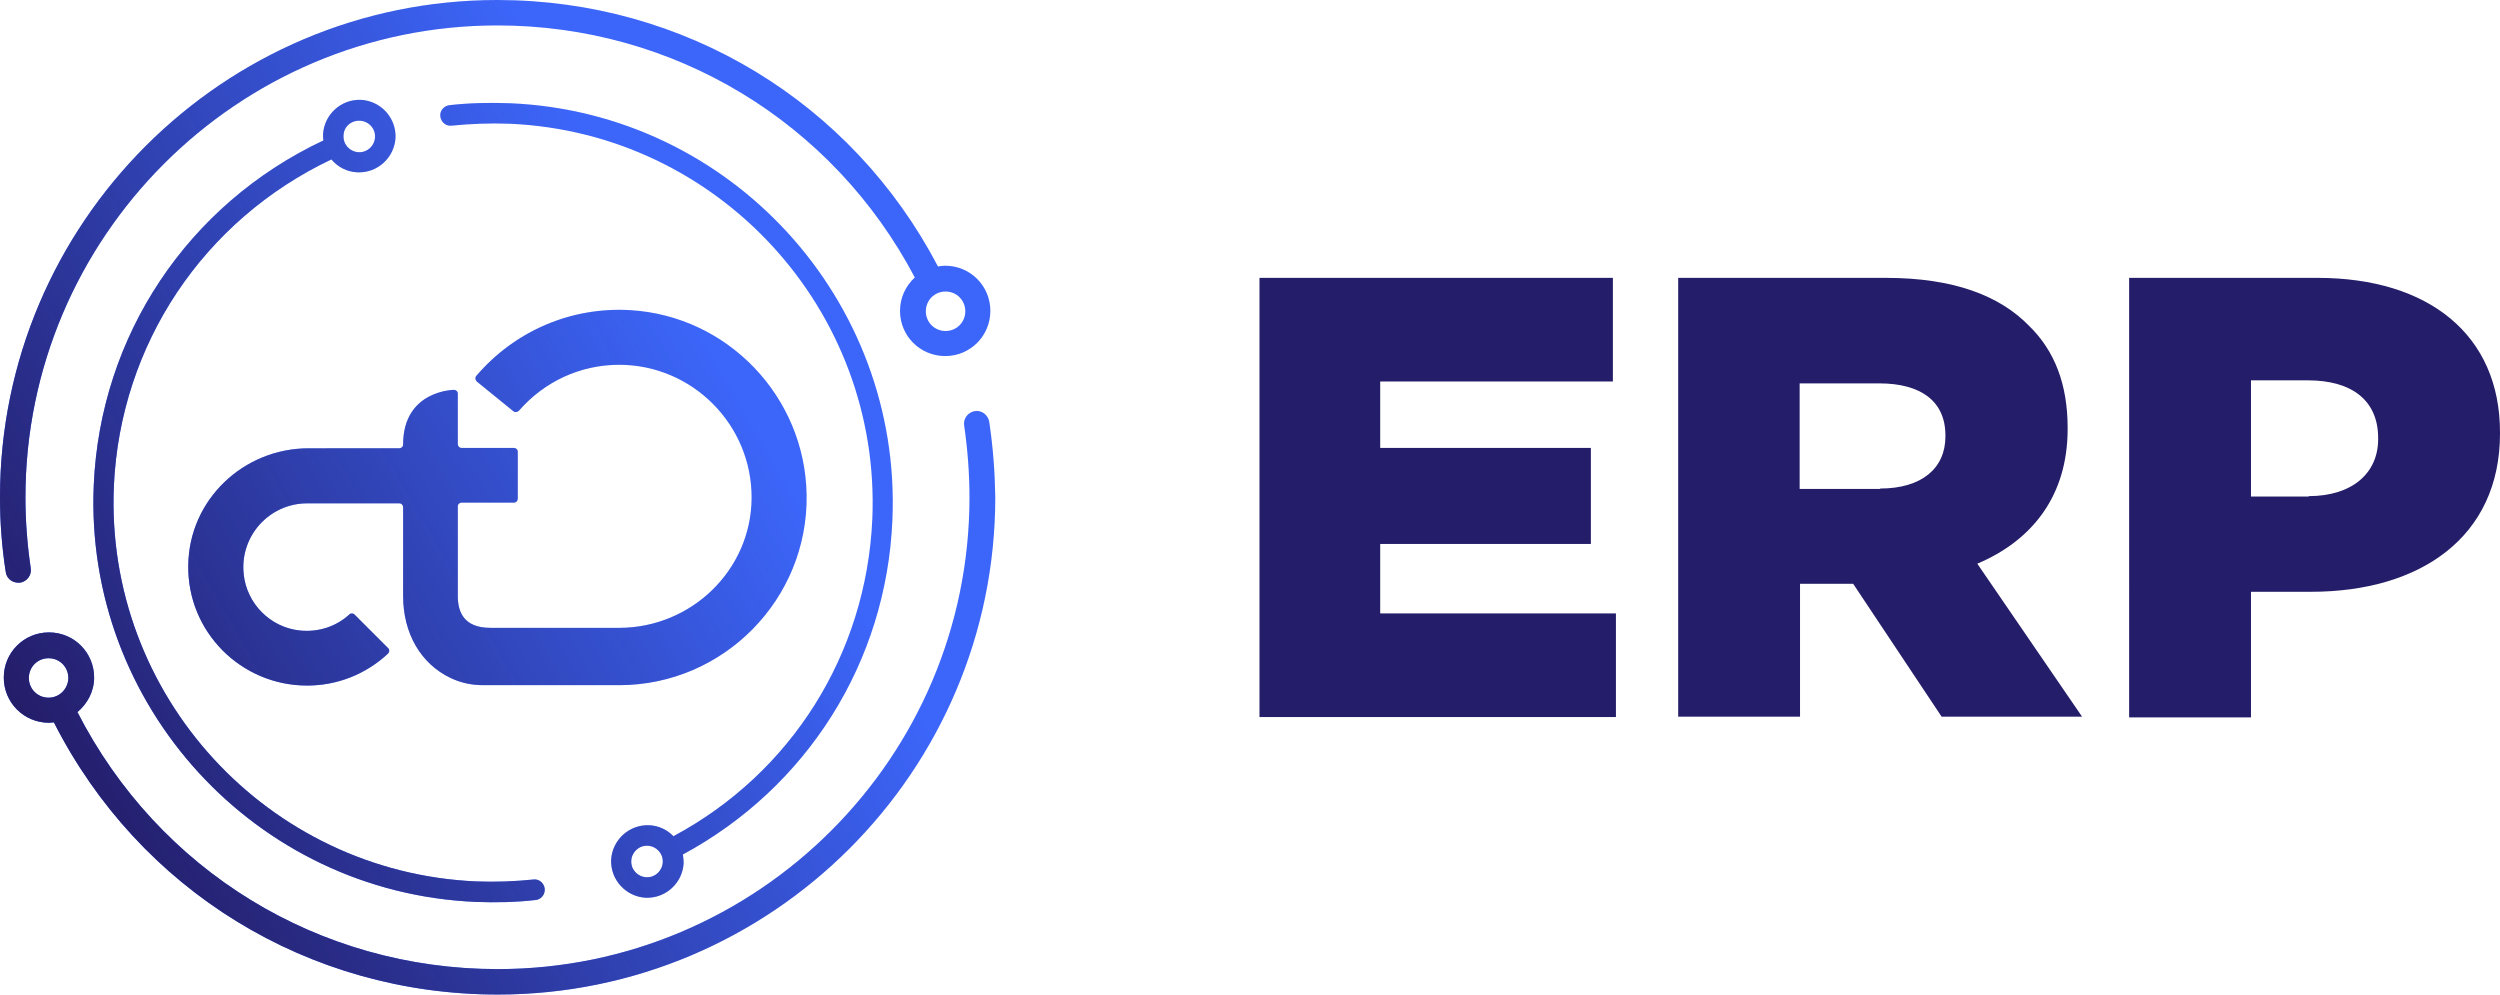 <?xml version="1.0" encoding="utf-8"?>
<!-- Generator: Adobe Illustrator 23.0.1, SVG Export Plug-In . SVG Version: 6.00 Build 0)  -->
<svg version="1.1" id="Layer_1" xmlns="http://www.w3.org/2000/svg" xmlns:xlink="http://www.w3.org/1999/xlink" x="0px" y="0px"
	 viewBox="0 0 658.6 262.1" style="enable-background:new 0 0 658.6 262.1;" xml:space="preserve">
<style type="text/css">
	.st0{fill:#241D69;}
	.st1{fill:#3C66FA;}
	.st2{fill:url(#SVGID_1_);}
	.st3{fill:url(#SVGID_2_);}
	.st4{fill:url(#SVGID_3_);}
	.st5{fill:url(#SVGID_4_);}
	.st6{fill:url(#SVGID_5_);}
</style>
<g>
	<g>
		<path class="st0" d="M331.8,73.2h93.1v27.3h-61.3V118h55.5v25.3h-55.5v18.3h62.1v27.3h-93.9V73.2z"/>
		<path class="st0" d="M442.1,73.2h54.7c17.7,0,29.9,4.6,37.7,12.6c6.8,6.6,10.2,15.5,10.2,26.9v0.3c0,17.7-9.4,29.4-23.8,35.5
			l27.6,40.3h-37l-23.3-35h-0.3h-13.7v35h-32.1V73.2z M495.3,128.7c10.9,0,17.2-5.3,17.2-13.7v-0.3c0-9.1-6.6-13.7-17.4-13.7h-21
			v27.8H495.3z"/>
		<path class="st0" d="M560.9,73.2h49.6c29.3,0,48.1,15,48.1,40.7v0.3c0,27.3-21,41.7-49.8,41.7H593v33.1h-32.1V73.2z M608.2,130.7
			c11.4,0,18.3-6,18.3-15v-0.3c0-9.9-6.9-15.2-18.5-15.2h-15v30.6H608.2z"/>
	</g>
	<g>
		<g>
			<g>
				<path class="st1" d="M260.6,111.1c-0.3-1.8-2-3.1-3.8-2.8c-1.8,0.3-3.1,2-2.8,3.8c0.9,6.2,1.4,12.6,1.4,18.9
					c0,68.6-55.8,124.3-124.3,124.3c-47.1,0-89.3-25.9-110.7-67.7c2.6-2.2,4.4-5.4,4.4-9.1c0-6.6-5.3-11.9-11.9-11.9
					c-6.6,0-11.9,5.3-11.9,11.9c0,6.6,5.3,11.9,11.9,11.9c0.5,0,0.9-0.1,1.3-0.1c22.5,44.3,67.1,71.7,116.9,71.7
					c72.3,0,131.1-58.8,131.1-131C262.1,124.4,261.6,117.7,260.6,111.1z M12.8,183.8c-2.9,0-5.2-2.3-5.2-5.2c0-2.9,2.3-5.2,5.2-5.2
					s5.2,2.3,5.2,5.2C18,181.4,15.7,183.8,12.8,183.8z"/>
				<path class="st1" d="M4.8,153.5c0.2,0,0.3,0,0.5,0c1.8-0.3,3.1-2,2.8-3.8c-0.9-6.1-1.4-12.4-1.4-18.6C6.7,62.5,62.5,6.7,131,6.7
					c46.5,0,88.4,25.4,110,66.4c-2.4,2.2-3.9,5.3-3.9,8.8c0,6.6,5.3,11.9,11.9,11.9c6.6,0,11.9-5.3,11.9-11.9
					c0-6.6-5.3-11.9-11.9-11.9c-0.7,0-1.3,0.1-1.9,0.2C224.4,26.8,180.2,0,131,0C58.8,0,0,58.8,0,131c0,6.6,0.5,13.2,1.5,19.6
					C1.7,152.3,3.1,153.5,4.8,153.5z M249.1,76.8c2.9,0,5.2,2.3,5.2,5.2c0,2.9-2.3,5.2-5.2,5.2c-2.9,0-5.2-2.3-5.2-5.2
					C243.9,79.1,246.2,76.8,249.1,76.8z"/>
				<path class="st1" d="M24.7,127.8c-2.5,58,42.6,107.3,100.6,109.8c5.3,0.2,10.6,0.1,15.8-0.5c1.3-0.1,2.4-1.3,2.4-2.6
					c0-0.1,0-0.3,0-0.4c-0.2-1.5-1.5-2.6-3-2.4c-4.9,0.5-10,0.7-15,0.5c-55-2.4-97.9-49.1-95.5-104.2C31.7,90.7,53.6,58,87.3,42
					c1.7,2,4.1,3.3,6.9,3.4c5.3,0.2,9.7-3.9,10-9.1c0.2-5.3-3.9-9.7-9.1-10c-5.3-0.2-9.7,3.9-10,9.1c0,0.5,0,1.1,0.1,1.6
					C49.5,53.8,26.4,88.4,24.7,127.8z M94.8,31.8c2.3,0.1,4.1,2,4,4.3c-0.1,2.3-2,4.1-4.3,4c-2.3-0.1-4.1-2-4-4.3
					C90.5,33.4,92.5,31.7,94.8,31.8z"/>
				<path class="st1" d="M235.1,137c2.5-58-42.6-107.3-100.6-109.8c-5.4-0.2-10.8-0.1-16.1,0.5c-1.5,0.2-2.6,1.5-2.4,3
					c0.2,1.5,1.5,2.6,3,2.4c5-0.5,10.2-0.7,15.3-0.5c55,2.4,97.9,49.1,95.5,104.2c-1.6,35.6-21.4,66.9-52.4,83.5
					c-1.6-1.7-3.9-2.8-6.4-2.9c-5.3-0.2-9.7,3.9-10,9.1c-0.2,5.3,3.9,9.7,9.1,10c5.3,0.2,9.7-3.9,10-9.1c0-0.8-0.1-1.5-0.2-2.3
					C212.5,207.5,233.5,174.6,235.1,137z M170.3,231.1c-2.3-0.1-4.1-2-4-4.3c0.1-2.3,2-4.1,4.3-4c2.3,0.1,4.1,2,4,4.3
					C174.5,229.4,172.6,231.2,170.3,231.1z"/>
			</g>
			<path class="st1" d="M166,81.7c-15.6-0.9-30.4,5.5-40.5,17.3c-0.4,0.4-0.3,1.1,0.1,1.5l9.6,7.8c0.4,0.4,1.1,0.3,1.5-0.1
				c6.7-7.7,16.2-12.1,26.4-12.1c19.3,0,35,15.8,34.9,35.1c-0.1,19-15.9,34.2-34.9,34.2h-33.9c-7.1,0-8.6-4.3-8.6-8.4v-23.6
				c0-0.6,0.5-1,1-1h13.8c0.6,0,1-0.5,1-1V119c0-0.6-0.5-1-1-1h-13.8c-0.6,0-1-0.5-1-1v-13.3c0-0.6-0.5-1-1-1
				c0,0-13.4,0.1-13.4,14.4c0,0.6-0.5,1-1,1H81.3c-17.2,0-31.5,13.6-31.7,30.8c-0.3,17.5,13.9,31.7,31.3,31.7c8,0,15.5-3,21.3-8.4
				c0.4-0.4,0.5-1.1,0-1.5l-8.8-8.8c-0.4-0.4-1-0.4-1.4,0c-3.5,3.2-8.2,4.7-13,4.2c-7.8-0.8-14-7.1-14.8-14.8
				c-1.1-10.1,6.8-18.7,16.7-18.7h24.3c0.6,0,1,0.5,1,1V157c0,9.9,4.7,17.9,12.5,21.6c2.7,1.3,5.6,1.9,8.6,1.9l35.8,0
				c27.5,0,49.8-22.6,49.4-50.1C212.1,104.5,191.7,83.2,166,81.7"/>
		</g>
		<g>
			<g>
				<linearGradient id="SVGID_1_" gradientUnits="userSpaceOnUse" x1="11.507" y1="200.068" x2="251.144" y2="61.713">
					<stop  offset="0" style="stop-color:#241D69"/>
					<stop  offset="0.75" style="stop-color:#241D69;stop-opacity:0"/>
				</linearGradient>
				<path class="st2" d="M260.6,111.1c-0.3-1.8-2-3.1-3.8-2.8c-1.8,0.3-3.1,2-2.8,3.8c0.9,6.2,1.4,12.6,1.4,18.9
					c0,68.6-55.8,124.3-124.3,124.3c-47.1,0-89.3-25.9-110.7-67.7c2.6-2.2,4.4-5.4,4.4-9.1c0-6.6-5.3-11.9-11.9-11.9
					c-6.6,0-11.9,5.3-11.9,11.9c0,6.6,5.3,11.9,11.9,11.9c0.5,0,0.9-0.1,1.3-0.1c22.5,44.3,67.1,71.7,116.9,71.7
					c72.3,0,131.1-58.8,131.1-131C262.1,124.4,261.6,117.7,260.6,111.1z M12.8,183.8c-2.9,0-5.2-2.3-5.2-5.2c0-2.9,2.3-5.2,5.2-5.2
					s5.2,2.3,5.2,5.2C18,181.4,15.7,183.8,12.8,183.8z"/>
				<linearGradient id="SVGID_2_" gradientUnits="userSpaceOnUse" x1="11.507" y1="200.068" x2="251.144" y2="61.713">
					<stop  offset="0" style="stop-color:#241D69"/>
					<stop  offset="0.75" style="stop-color:#241D69;stop-opacity:0"/>
				</linearGradient>
				<path class="st3" d="M4.8,153.5c0.2,0,0.3,0,0.5,0c1.8-0.3,3.1-2,2.8-3.8c-0.9-6.1-1.4-12.4-1.4-18.6C6.7,62.5,62.5,6.7,131,6.7
					c46.5,0,88.4,25.4,110,66.4c-2.4,2.2-3.9,5.3-3.9,8.8c0,6.6,5.3,11.9,11.9,11.9c6.6,0,11.9-5.3,11.9-11.9
					c0-6.6-5.3-11.9-11.9-11.9c-0.7,0-1.3,0.1-1.9,0.2C224.4,26.8,180.2,0,131,0C58.8,0,0,58.8,0,131c0,6.6,0.5,13.2,1.5,19.6
					C1.7,152.3,3.1,153.5,4.8,153.5z M249.1,76.8c2.9,0,5.2,2.3,5.2,5.2c0,2.9-2.3,5.2-5.2,5.2c-2.9,0-5.2-2.3-5.2-5.2
					C243.9,79.1,246.2,76.8,249.1,76.8z"/>
				<linearGradient id="SVGID_3_" gradientUnits="userSpaceOnUse" x1="11.507" y1="200.068" x2="251.144" y2="61.713">
					<stop  offset="0" style="stop-color:#241D69"/>
					<stop  offset="0.75" style="stop-color:#241D69;stop-opacity:0"/>
				</linearGradient>
				<path class="st4" d="M24.7,127.8c-2.5,58,42.6,107.3,100.6,109.8c5.3,0.2,10.6,0.1,15.8-0.5c1.3-0.1,2.4-1.3,2.4-2.6
					c0-0.1,0-0.3,0-0.4c-0.2-1.5-1.5-2.6-3-2.4c-4.9,0.5-10,0.7-15,0.5c-55-2.4-97.9-49.1-95.5-104.2C31.7,90.7,53.6,58,87.3,42
					c1.7,2,4.1,3.3,6.9,3.4c5.3,0.2,9.7-3.9,10-9.1c0.2-5.3-3.9-9.7-9.1-10c-5.3-0.2-9.7,3.9-10,9.1c0,0.5,0,1.1,0.1,1.6
					C49.5,53.8,26.4,88.4,24.7,127.8z M94.8,31.8c2.3,0.1,4.1,2,4,4.3c-0.1,2.3-2,4.1-4.3,4c-2.3-0.1-4.1-2-4-4.3
					C90.5,33.4,92.5,31.7,94.8,31.8z"/>
				<linearGradient id="SVGID_4_" gradientUnits="userSpaceOnUse" x1="11.507" y1="200.068" x2="251.144" y2="61.713">
					<stop  offset="0" style="stop-color:#241D69"/>
					<stop  offset="0.75" style="stop-color:#241D69;stop-opacity:0"/>
				</linearGradient>
				<path class="st5" d="M235.1,137c2.5-58-42.6-107.3-100.6-109.8c-5.4-0.2-10.8-0.1-16.1,0.5c-1.5,0.2-2.6,1.5-2.4,3
					c0.2,1.5,1.5,2.6,3,2.4c5-0.5,10.2-0.7,15.3-0.5c55,2.4,97.9,49.1,95.5,104.2c-1.6,35.6-21.4,66.9-52.4,83.5
					c-1.6-1.7-3.9-2.8-6.4-2.9c-5.3-0.2-9.7,3.9-10,9.1c-0.2,5.3,3.9,9.7,9.1,10c5.3,0.2,9.7-3.9,10-9.1c0-0.8-0.1-1.5-0.2-2.3
					C212.5,207.5,233.5,174.6,235.1,137z M170.3,231.1c-2.3-0.1-4.1-2-4-4.3c0.1-2.3,2-4.1,4.3-4c2.3,0.1,4.1,2,4,4.3
					C174.5,229.4,172.6,231.2,170.3,231.1z"/>
			</g>
			<linearGradient id="SVGID_5_" gradientUnits="userSpaceOnUse" x1="11.507" y1="200.068" x2="251.144" y2="61.713">
				<stop  offset="0" style="stop-color:#241D69"/>
				<stop  offset="0.75" style="stop-color:#241D69;stop-opacity:0"/>
			</linearGradient>
			<path class="st6" d="M166,81.7c-15.6-0.9-30.4,5.5-40.5,17.3c-0.4,0.4-0.3,1.1,0.1,1.5l9.6,7.8c0.4,0.4,1.1,0.3,1.5-0.1
				c6.7-7.7,16.2-12.1,26.4-12.1c19.3,0,35,15.8,34.9,35.1c-0.1,19-15.9,34.2-34.9,34.2h-33.9c-7.1,0-8.6-4.3-8.6-8.4v-23.6
				c0-0.6,0.5-1,1-1h13.8c0.6,0,1-0.5,1-1V119c0-0.6-0.5-1-1-1h-13.8c-0.6,0-1-0.5-1-1v-13.3c0-0.6-0.5-1-1-1
				c0,0-13.4,0.1-13.4,14.4c0,0.6-0.5,1-1,1H81.3c-17.2,0-31.5,13.6-31.7,30.8c-0.3,17.5,13.9,31.7,31.3,31.7c8,0,15.5-3,21.3-8.4
				c0.4-0.4,0.5-1.1,0-1.5l-8.8-8.8c-0.4-0.4-1-0.4-1.4,0c-3.5,3.2-8.2,4.7-13,4.2c-7.8-0.8-14-7.1-14.8-14.8
				c-1.1-10.1,6.8-18.7,16.7-18.7h24.3c0.6,0,1,0.5,1,1V157c0,9.9,4.7,17.9,12.5,21.6c2.7,1.3,5.6,1.9,8.6,1.9l35.8,0
				c27.5,0,49.8-22.6,49.4-50.1C212.1,104.5,191.7,83.2,166,81.7"/>
		</g>
	</g>
</g>
</svg>
